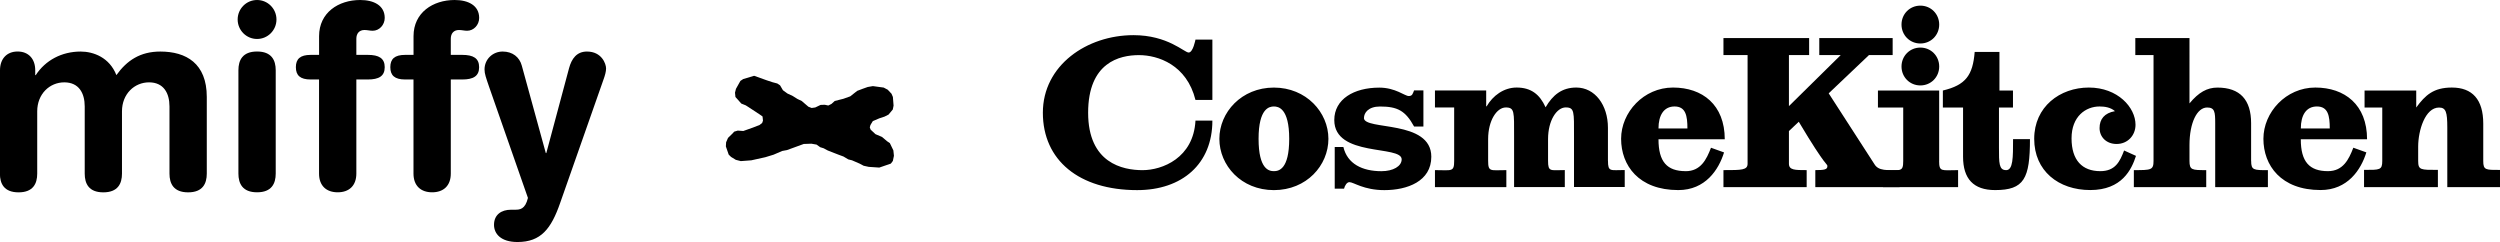 <?xml version="1.0" encoding="UTF-8"?>
<svg id="_レイヤー_2" data-name="レイヤー 2" xmlns="http://www.w3.org/2000/svg" viewBox="0 0 630 61">
  <g id="_編集モード" data-name="編集モード">
    <g>
      <g>
        <g>
          <path d="M0,17.7c0-2.84,1.68-4.72,4.44-4.72s4.44,1.87,4.44,4.72v1.23h.13c2.44-3.75,6.56-5.94,11.32-5.94,3.22,0,7.27,1.49,9,5.94,2.64-3.68,5.98-5.94,11.07-5.94,6.5,0,11.71,2.97,11.71,11.44v19.32c0,2.52-1.03,4.72-4.7,4.72s-4.7-2.2-4.7-4.72v-16.93c0-3.36-1.48-6.07-5.15-6.07s-6.82,2.91-6.82,7.3v15.7c0,2.52-1.03,4.72-4.7,4.72s-4.69-2.2-4.69-4.72v-16.93c0-3.36-1.48-6.07-5.15-6.07s-6.82,2.91-6.82,7.3v15.7c0,2.52-1.03,4.72-4.7,4.72s-4.7-2.2-4.7-4.72v-26.04"/>
          <path d="M64.78,0c2.7,0,4.89,2.2,4.89,4.91s-2.19,4.91-4.89,4.91-4.89-2.2-4.89-4.91,2.19-4.91,4.89-4.91M60.08,17.7c0-2.52,1.03-4.72,4.7-4.72s4.7,2.2,4.7,4.72v26.04c0,2.52-1.03,4.72-4.7,4.72s-4.7-2.2-4.7-4.72v-26.04Z"/>
          <path d="M80.41,20.03h-2.12c-2.64,0-3.73-1.03-3.73-3.1s1.09-3.1,3.73-3.1h2.12v-4.72C80.41,3.17,85.3,0,90.77,0c3.41,0,6.18,1.36,6.18,4.52,0,1.74-1.35,3.23-3.03,3.23-.71,0-1.35-.19-2.06-.19-1.35,0-2.06.9-2.06,2.2v4.07h2.9c2.76,0,4.25.84,4.25,3.1s-1.48,3.1-4.25,3.1h-2.9v23.71c0,3.1-1.87,4.72-4.7,4.72s-4.7-1.62-4.7-4.72v-23.71"/>
          <path d="M104.21,20.03h-2.12c-2.64,0-3.73-1.03-3.73-3.1s1.09-3.1,3.73-3.1h2.12v-4.72C104.21,3.17,109.1,0,114.57,0c3.41,0,6.18,1.36,6.18,4.52,0,1.74-1.35,3.23-3.03,3.23-.71,0-1.35-.19-2.06-.19-1.35,0-2.06.9-2.06,2.2v4.07h2.89c2.77,0,4.25.84,4.25,3.1s-1.48,3.1-4.25,3.1h-2.89v23.71c0,3.1-1.87,4.72-4.7,4.72s-4.7-1.62-4.7-4.72v-23.71"/>
          <path d="M137.54,38.58h.13l5.73-21.39c.64-2.39,1.93-4.2,4.51-4.2,3.73,0,4.82,3.1,4.82,4.26,0,.78-.26,1.75-.71,2.97l-10.87,30.95c-2.25,6.46-4.82,9.82-10.74,9.82-4.18,0-5.92-2.07-5.92-4.33,0-2.52,1.8-3.81,4.31-3.81h.96c1.22,0,2.58-.06,3.28-2.97l-9.78-27.98c-.77-2.26-1.16-3.3-1.16-4.39,0-2.58,2.06-4.52,4.57-4.52s4.25,1.42,4.82,3.55l6.05,22.03"/>
        </g>
        <g>
          <path d="M321.02,22.07c-8.16,0-13.74,6.24-13.74,12.92s5.49,12.92,13.74,12.92,13.74-6.24,13.74-12.92-5.58-12.92-13.74-12.92ZM321.02,43.13c-1.19,0-3.86-.41-3.86-8.15s2.75-8.15,3.86-8.15,3.86.41,3.86,8.15-2.67,8.15-3.86,8.15ZM405.2,40.55v-8.35c0-5.73-3.27-10.14-7.98-10.14-3.6,0-5.93,1.87-7.73,4.98-1.49-3.3-3.7-4.98-7.3-4.98-3.23,0-6,2.05-7.55,4.73h-.12v-3.99h-12.91v4.28h4.84v13.46c0,2.87-.62,2.33-4.84,2.33v4.28h17.99v-4.28c-3.97,0-4.59.54-4.59-2.33v-5.48c0-4.74,2.21-7.98,4.45-7.98s2.09,1.12,2.09,7.27v12.79h12.78v-4.28c-3.6,0-4.22.54-4.22-2.33v-5.48c0-4.74,2.21-7.98,4.45-7.98s2.09,1.12,2.09,7.27v12.79h12.78v-4.28c-3.6,0-4.22.54-4.22-2.33ZM299.55,13.24c-1.12,0-5.24-4.38-13.92-4.38-11.72,0-22.83,7.58-22.83,19.55s9.12,19.5,23.76,19.5c11.35,0,18.96-6.61,18.96-17.51h-4.26c-.5,9.41-8.36,12.48-13.34,12.48s-13.71-1.76-13.71-14.47,7.96-14.52,12.8-14.52,12.05,2.45,14.25,11.3h4.26v-15.21h-4.26s-.6,3.26-1.72,3.26ZM343.72,29.73c0-1.29,1.1-2.89,4.04-2.89,4.37,0,6.39,1.02,8.59,5.04h2.35v-9.1h-2.35c-.35.83-.41,1.42-1.35,1.42-1,0-3.35-2.12-7.41-2.12-6.41,0-11.35,2.91-11.35,8.17,0,9.42,16.98,6.27,16.98,9.9,0,1.75-2.16,2.99-5.1,2.99-4.82,0-8.59-1.85-9.59-6.1h-2.18v10.51h2.35c.18-.77.71-1.65,1.35-1.65,1.06,0,3.59,2.01,8.82,2.01,5.76,0,11.82-2.21,11.82-8.41,0-9.4-16.98-6.57-16.98-9.77ZM424.78,43.13c-4.68,0-6.84-2.36-6.84-8.03h16.7c0-8.71-5.64-13.04-13.04-13.04s-13.08,6.24-13.08,12.92,4.41,12.92,14.41,12.92c6.82,0,10.18-5.12,11.53-9.49l-3.29-1.18c-1.13,2.95-2.58,5.91-6.39,5.91ZM421.99,26.83c2.82,0,3.24,2.35,3.24,5.55h-7.29c0-3.35,1.35-5.55,4.06-5.55Z"/>
          <path d="M472.33,41.33l-11.5-17.81,10.15-9.64h5.97v-4.28h-18.49v4.28h5.4l-13.05,12.86v-12.86h5.09v-4.28h-21.59v4.28h6.08v27.37c0,1.62-1.49,1.62-6.08,1.62v4.28h20.97v-4.28c-2.98,0-4.47,0-4.47-1.62v-8.22l2.48-2.35c7.16,12.03,7.21,10.47,7.21,11.22,0,.81-.73.97-3.04.97v4.28h21.22v-4.28c-3.1,0-5.3.27-6.35-1.54Z"/>
          <path d="M505.51,42.87c-1.79,0-1.77-1.83-1.77-5.69v-10.09h3.53v-4.28h-3.41v-9.72h-6.24c-.47,5.86-2.25,8.35-8.02,9.72v4.28h5.09v12.4c0,5.55,2.61,8.41,8.08,8.41,7.31,0,8.78-2.89,8.78-12.83h-4.26c0,4.62.02,7.81-1.76,7.81ZM535.27,37.93c-1.06,2.78-2.21,5.2-6,5.2-4.53,0-7.24-2.72-7.24-8.27s3.59-8.03,7.06-8.03c1.35,0,2.82.24,3.88,1.18-2.65.47-3.88,2.01-3.88,4.26s1.71,4.01,4.29,4.01c2.82,0,4.77-2.18,4.77-4.84,0-4.37-4.47-9.38-11.76-9.38s-13.77,4.84-13.77,12.92,6.12,12.91,14.12,12.91,10.43-5.2,11.53-8.61l-3-1.36ZM625.78,40.55v-9.39c0-6.11-2.77-9.1-7.92-9.1-4.59,0-6.69,1.91-8.97,5.03v-4.28h-13.02v4.28h4.46v13.46c0,2.33-.62,2.26-4.59,2.26v4.34h18.61v-4.34c-4.34,0-4.97.06-4.97-2.26v-3.61c0-4.11,1.78-9.84,5.25-9.84,1.74,0,2.09,1.12,2.09,5.03v15.03h13.28v-4.34c-3.6,0-4.22.06-4.22-2.26ZM593.04,37.22c-1.13,2.95-2.58,5.91-6.39,5.91-4.68,0-6.85-2.36-6.85-8.03h16.7c0-8.72-5.64-13.04-13.04-13.04s-13.08,6.24-13.08,12.92,4.41,12.91,14.41,12.91c6.82,0,10.18-5.12,11.53-9.49l-3.29-1.18ZM583.86,26.83c2.82,0,3.24,2.35,3.24,5.55h-7.29c0-3.36,1.35-5.55,4.06-5.55ZM567.28,40.55v-9.51c0-5.86-2.77-8.97-8.48-8.97-2.6,0-4.74,1.19-7.05,3.99V9.6h-13.65v4.28h4.59v26.66c0,2.33-.62,2.33-4.96,2.33v4.28h18.24v-4.28c-3.6,0-4.22,0-4.22-2.33v-3.98c0-5.61,1.9-9.47,4.45-9.47,1.92,0,2.03,1.12,2.03,3.99v16.08h13.28v-4.28c-3.6,0-4.22,0-4.22-2.33Z"/>
          <path d="M488.67,40.55v-17.74h-15.43v4.28h6.37v13.46c0,2.87-.62,2.32-5.09,2.32v4.28h18.92v-4.28c-4.16,0-4.78.54-4.78-2.32Z"/>
          <path d="M483.93,21.53c2.66,0,4.75-2.09,4.75-4.77s-2.09-4.77-4.75-4.77-4.75,2.1-4.75,4.77,2.09,4.77,4.75,4.77Z"/>
          <path d="M483.93,10.96c2.66,0,4.75-2.1,4.75-4.77s-2.08-4.77-4.75-4.77-4.75,2.1-4.75,4.77,2.09,4.77,4.75,4.77Z"/>
        </g>
      </g>
      <polygon points="184.22 39.54 185.43 40.28 186.69 40.6 189.33 40.4 192.85 39.62 194.94 38.98 197.13 38.04 198.32 37.82 202.54 36.28 204.46 36.21 205.78 36.44 206.68 37.09 207.57 37.37 208.59 37.92 210.27 38.58 211.41 39.02 212.55 39.44 213.78 40.17 214.71 40.4 216.62 41.23 217.64 41.77 218.92 42.05 221.58 42.23 224.49 41.23 225 40.56 225.27 39.26 225.13 37.9 224.24 36.06 223.54 35.59 222.27 34.51 220.62 33.81 219.4 32.67 219.19 32.11 219.35 31.5 219.95 30.52 221.59 29.82 222.89 29.39 223.91 28.88 224.98 27.6 225.18 26.62 225.01 24.44 224.66 23.62 223.71 22.61 222.69 22.07 219.97 21.7 218.67 21.92 217.43 22.36 216.01 22.9 214.26 24.28 212.52 24.9 211.59 25.13 210.35 25.45 209.53 26.19 208.73 26.59 207.84 26.4 206.78 26.44 205.45 27.08 204.53 27.21 203.71 26.89 202.03 25.45 200.96 24.94 199.77 24.19 198.44 23.57 197.3 22.74 196.58 21.51 195.88 21.04 194.64 20.71 193.17 20.22 190.04 19.1 187.29 19.92 186.58 20.39 185.46 22.39 185.22 23.35 185.33 24.44 185.71 24.86 186.81 26.1 187.93 26.55 188.64 27 191.47 28.86 192.16 29.35 192.27 30.4 192.06 30.99 191.4 31.5 189.71 32.16 187.31 33.01 185.91 32.91 185.01 33.18 184.64 33.6 183.46 34.75 182.98 35.85 182.92 36.9 183.63 38.96 184.22 39.54"/>
    </g>
  </g>
</svg>